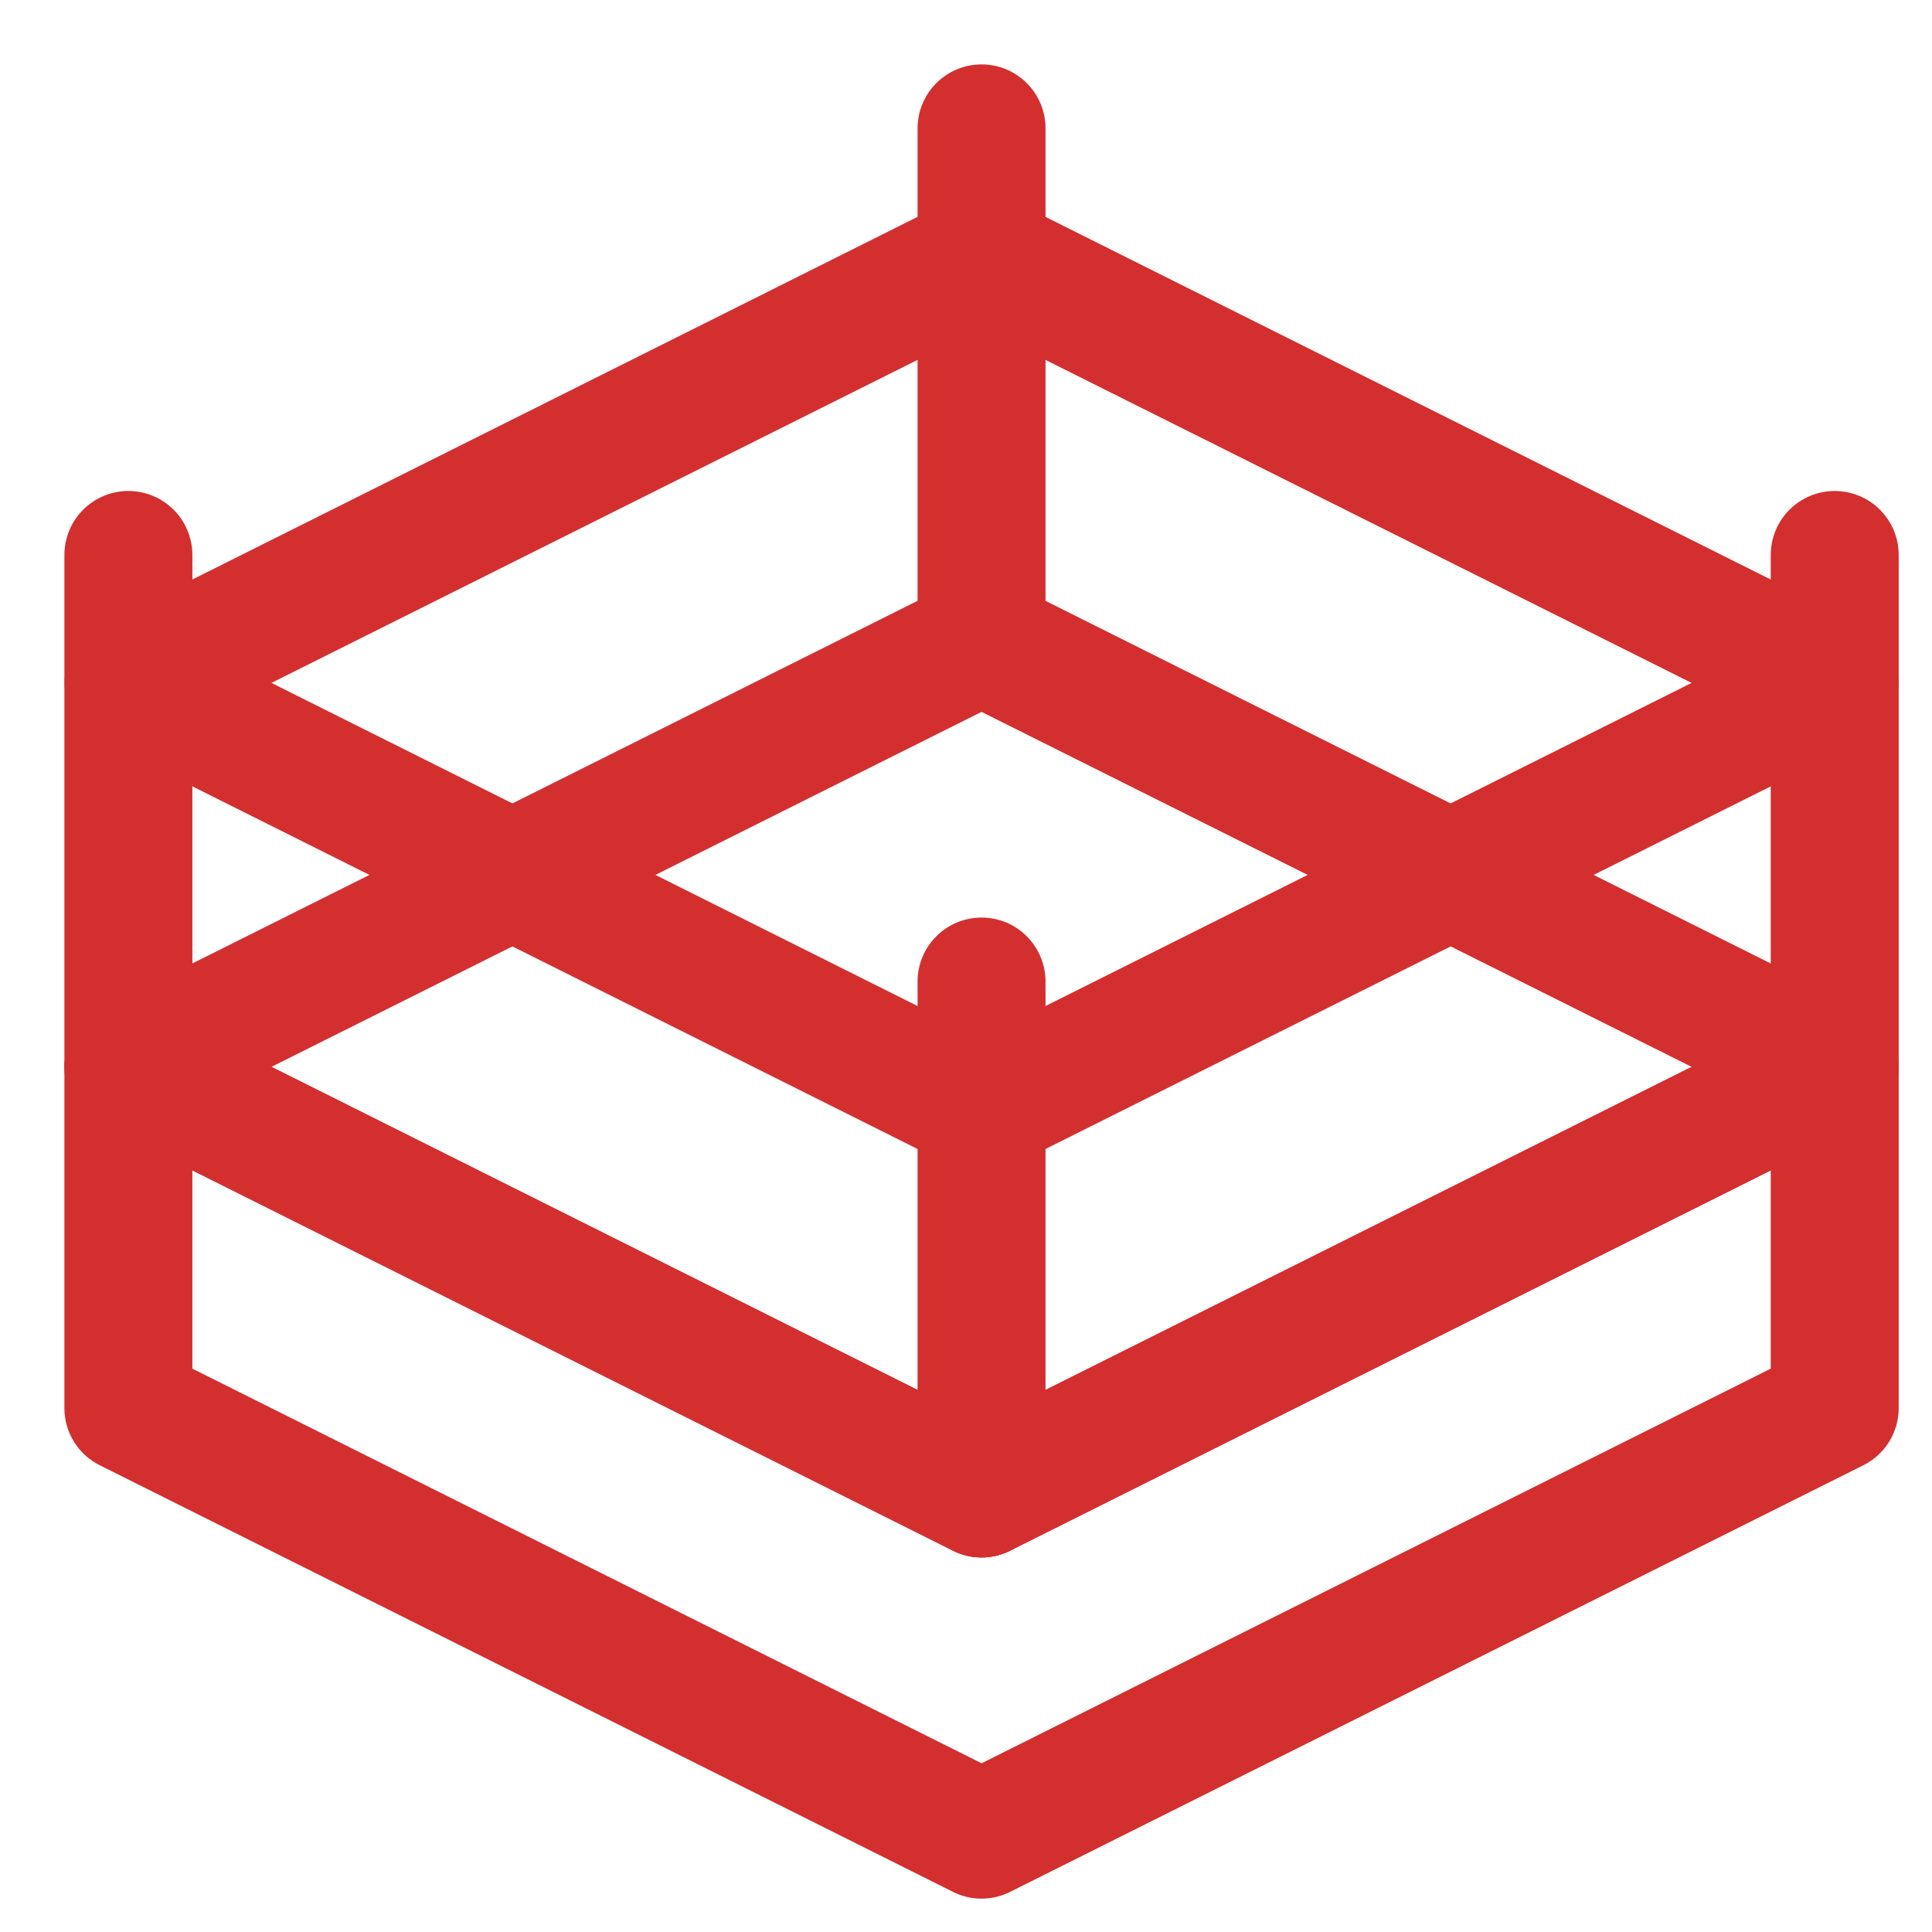<svg width="30" height="30" viewBox="0 0 30 30" fill="none" xmlns="http://www.w3.org/2000/svg">
<path fill-rule="evenodd" clip-rule="evenodd" d="M14.797 9.055C14.935 8.986 15.087 8.95 15.241 8.95C15.395 8.95 15.547 8.986 15.685 9.055L28.933 15.679C29.097 15.761 29.236 15.888 29.332 16.045C29.429 16.202 29.48 16.382 29.48 16.566C29.48 16.75 29.429 16.931 29.332 17.088C29.236 17.244 29.097 17.371 28.933 17.454L15.685 24.078C15.547 24.147 15.395 24.183 15.241 24.183C15.087 24.183 14.935 24.147 14.797 24.078L1.55 17.454C1.385 17.371 1.247 17.244 1.15 17.088C1.054 16.931 1.002 16.75 1.002 16.566C1.002 16.382 1.054 16.202 1.15 16.045C1.247 15.888 1.385 15.761 1.55 15.679L14.797 9.055ZM4.215 16.566L15.241 22.08L26.267 16.566L15.241 11.054L4.215 16.566Z" fill="#D32F2F"/>
<path fill-rule="evenodd" clip-rule="evenodd" d="M14.797 3.093C14.935 3.024 15.087 2.988 15.241 2.988C15.395 2.988 15.547 3.024 15.685 3.093L28.933 9.717C29.097 9.8 29.236 9.926 29.332 10.083C29.429 10.24 29.48 10.42 29.48 10.604C29.48 10.789 29.429 10.969 29.332 11.126C29.236 11.283 29.097 11.409 28.933 11.492L15.685 18.116C15.547 18.185 15.395 18.221 15.241 18.221C15.087 18.221 14.935 18.185 14.797 18.116L1.55 11.492C1.385 11.409 1.247 11.283 1.15 11.126C1.054 10.969 1.002 10.789 1.002 10.604C1.002 10.42 1.054 10.24 1.15 10.083C1.247 9.926 1.385 9.8 1.55 9.717L14.797 3.093ZM4.215 10.604L15.241 16.118L26.267 10.604L15.241 5.092L4.215 10.604Z" fill="#D32F2F"/>
<path fill-rule="evenodd" clip-rule="evenodd" d="M1.472 15.721C1.616 15.632 1.78 15.581 1.949 15.574C2.119 15.566 2.287 15.602 2.439 15.678L15.242 22.079L28.046 15.678C28.197 15.602 28.365 15.566 28.534 15.574C28.704 15.582 28.868 15.633 29.012 15.722C29.156 15.811 29.275 15.935 29.357 16.083C29.44 16.231 29.483 16.397 29.483 16.567V21.866C29.483 22.05 29.431 22.231 29.334 22.388C29.237 22.544 29.098 22.671 28.933 22.753L15.685 29.377C15.547 29.446 15.396 29.482 15.242 29.482C15.087 29.482 14.935 29.446 14.798 29.377L1.55 22.753C1.385 22.671 1.246 22.544 1.149 22.388C1.052 22.231 1 22.05 1 21.866V16.567C1 16.397 1.043 16.231 1.126 16.083C1.208 15.935 1.327 15.81 1.472 15.721ZM2.987 18.174V21.252L15.242 27.38L27.496 21.252V18.175L15.685 24.079C15.547 24.148 15.396 24.184 15.242 24.184C15.087 24.184 14.935 24.148 14.798 24.079L2.987 18.174Z" fill="#D32F2F"/>
<path fill-rule="evenodd" clip-rule="evenodd" d="M28.489 7.624C28.753 7.624 29.006 7.729 29.192 7.915C29.378 8.101 29.483 8.354 29.483 8.618V16.566C29.483 16.83 29.378 17.082 29.192 17.269C29.006 17.455 28.753 17.56 28.489 17.56C28.226 17.56 27.973 17.455 27.787 17.269C27.6 17.082 27.496 16.83 27.496 16.566V8.618C27.496 8.354 27.6 8.101 27.787 7.915C27.973 7.729 28.226 7.624 28.489 7.624ZM1.994 7.624C2.257 7.624 2.51 7.729 2.696 7.915C2.882 8.101 2.987 8.354 2.987 8.618V16.566C2.987 16.83 2.882 17.082 2.696 17.269C2.51 17.455 2.257 17.56 1.994 17.56C1.73 17.56 1.477 17.455 1.291 17.269C1.105 17.082 1 16.83 1 16.566V8.618C1 8.354 1.105 8.101 1.291 7.915C1.477 7.729 1.73 7.624 1.994 7.624ZM15.242 14.248C15.505 14.248 15.758 14.352 15.944 14.539C16.13 14.725 16.235 14.978 16.235 15.242V23.19C16.235 23.454 16.13 23.706 15.944 23.893C15.758 24.079 15.505 24.184 15.242 24.184C14.978 24.184 14.725 24.079 14.539 23.893C14.352 23.706 14.248 23.454 14.248 23.19V15.242C14.248 14.978 14.352 14.725 14.539 14.539C14.725 14.352 14.978 14.248 15.242 14.248ZM15.242 1C15.505 1 15.758 1.105 15.944 1.291C16.13 1.477 16.235 1.73 16.235 1.994V9.942C16.235 10.206 16.13 10.459 15.944 10.645C15.758 10.831 15.505 10.936 15.242 10.936C14.978 10.936 14.725 10.831 14.539 10.645C14.352 10.459 14.248 10.206 14.248 9.942V1.994C14.248 1.73 14.352 1.477 14.539 1.291C14.725 1.105 14.978 1 15.242 1Z" fill="#D32F2F"/>
</svg>

